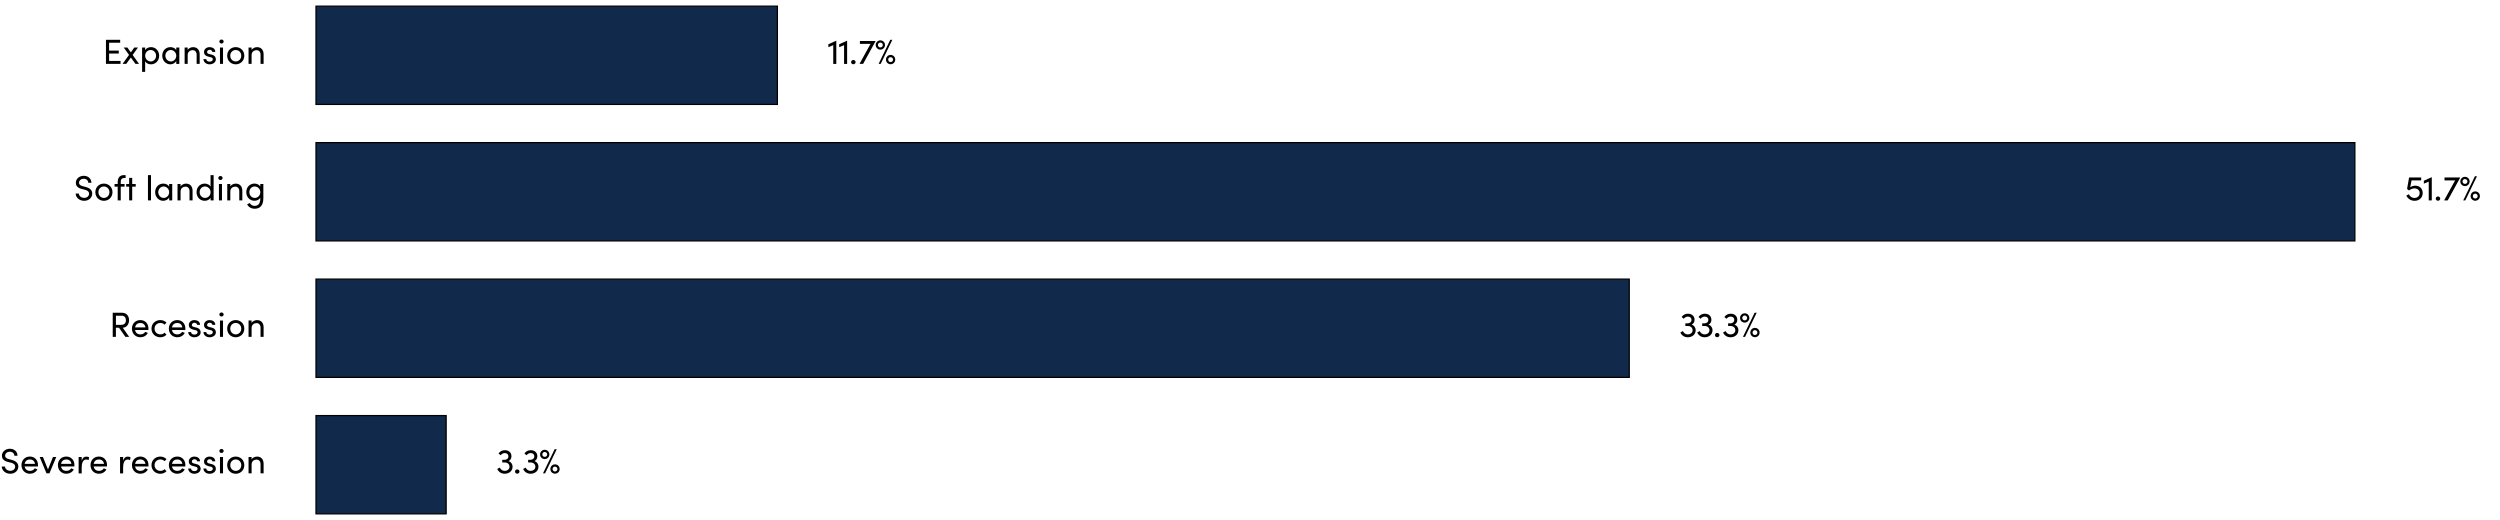 <?xml version="1.0" encoding="UTF-8"?>
<svg id="a" data-name="Layer 1" xmlns="http://www.w3.org/2000/svg" viewBox="0 0 1000 208">
  <defs>
    <style>
      .b {
        fill: #11294b;
        stroke: #000;
        stroke-miterlimit: 10;
        stroke-width: .5px;
      }
    </style>
  </defs>
  <rect class="b" x="126.4" y="2.46" width="184.56" height="39.31"/>
  <rect class="b" x="126.4" y="57.05" width="815.55" height="39.31"/>
  <rect class="b" x="126.4" y="111.64" width="525.3" height="39.31"/>
  <rect class="b" x="126.4" y="166.23" width="52.06" height="39.31"/>
  <g>
    <g>
      <path d="M.71,186.6h1.26c.04.85.85,1.72,2.14,1.72s1.95-.81,1.95-1.67c0-.94-.85-1.36-1.67-1.57l-1.25-.31c-2.05-.49-2.37-1.69-2.37-2.48,0-1.67,1.5-2.79,3.18-2.79s3.05,1.08,3.05,2.8h-1.26c0-.97-.8-1.62-1.83-1.62-.97,0-1.86.64-1.86,1.6,0,.34.11,1.01,1.4,1.34l1.26.34c1.64.43,2.62,1.28,2.62,2.65,0,1.5-1.22,2.89-3.22,2.89s-3.39-1.4-3.4-2.9Z"/>
      <path d="M15.18,186.59h-5.32c.18,1.16,1.02,1.76,2.14,1.76.8,0,1.53-.36,1.9-1.02l1.05.42c-.56,1.13-1.74,1.75-3,1.75-1.86,0-3.36-1.39-3.36-3.46s1.5-3.42,3.36-3.42,3.25,1.34,3.25,3.42c0,.18-.01.36-.03.55ZM13.99,185.54c-.15-1.12-.95-1.76-2.03-1.76s-1.89.59-2.09,1.76h4.12Z"/>
      <path d="M21.19,182.79h1.32l-2.73,6.54h-1.19l-2.72-6.54h1.3l2.02,4.99,2-4.99Z"/>
      <path d="M29.75,186.59h-5.32c.18,1.16,1.02,1.76,2.14,1.76.8,0,1.53-.36,1.9-1.02l1.05.42c-.56,1.13-1.74,1.75-3,1.75-1.86,0-3.36-1.39-3.36-3.46s1.5-3.42,3.36-3.42,3.25,1.34,3.25,3.42c0,.18-.01.36-.03.55ZM28.56,185.54c-.15-1.12-.95-1.76-2.03-1.76s-1.89.59-2.09,1.76h4.12Z"/>
      <path d="M35.65,182.88l-.2,1.15c-.35-.17-.7-.22-.95-.22-1.3,0-1.82,1.42-1.82,3.14v2.4h-1.23v-6.54h1.23v1.49c.34-1.15.97-1.65,1.83-1.65.46,0,.94.13,1.13.25Z"/>
      <path d="M42.79,186.59h-5.32c.18,1.16,1.02,1.76,2.14,1.76.8,0,1.53-.36,1.9-1.02l1.05.42c-.56,1.13-1.74,1.75-3,1.75-1.86,0-3.36-1.39-3.36-3.46s1.5-3.42,3.36-3.42,3.25,1.34,3.25,3.42c0,.18-.01.36-.03.55ZM41.6,185.54c-.15-1.12-.95-1.76-2.03-1.76s-1.89.59-2.09,1.76h4.12Z"/>
      <path d="M52.22,182.88l-.2,1.15c-.35-.17-.7-.22-.95-.22-1.3,0-1.82,1.42-1.82,3.14v2.4h-1.23v-6.54h1.23v1.49c.34-1.15.97-1.65,1.83-1.65.46,0,.94.13,1.13.25Z"/>
      <path d="M59.36,186.59h-5.32c.18,1.16,1.02,1.76,2.14,1.76.8,0,1.53-.36,1.91-1.02l1.05.42c-.56,1.13-1.74,1.75-3,1.75-1.86,0-3.36-1.39-3.36-3.46s1.5-3.42,3.36-3.42,3.25,1.34,3.25,3.42c0,.18-.01.36-.03.55ZM58.17,185.54c-.15-1.12-.95-1.76-2.03-1.76s-1.89.59-2.09,1.76h4.12Z"/>
      <path d="M60.59,186.06c0-2.07,1.64-3.43,3.52-3.43,1.02,0,1.92.41,2.49,1.04l-.77.8c-.41-.42-.99-.69-1.68-.69-1.29,0-2.33.94-2.33,2.28s1.04,2.3,2.33,2.3c.69,0,1.27-.27,1.68-.69l.77.8c-.57.64-1.47,1.04-2.49,1.04-1.88,0-3.52-1.37-3.52-3.45Z"/>
      <path d="M74.12,186.59h-5.32c.18,1.16,1.02,1.76,2.14,1.76.8,0,1.53-.36,1.91-1.02l1.05.42c-.56,1.13-1.74,1.75-3,1.75-1.86,0-3.36-1.39-3.36-3.46s1.5-3.42,3.36-3.42,3.25,1.34,3.25,3.42c0,.18-.01.36-.03.55ZM72.93,185.54c-.15-1.12-.95-1.76-2.03-1.76s-1.89.59-2.09,1.76h4.12Z"/>
      <path d="M75.29,187.42h1.13c.01.56.5,1.02,1.3,1.02s1.32-.41,1.32-.94c0-.49-.38-.74-.9-.85l-.9-.21c-1.09-.29-1.72-.83-1.72-1.88s.92-1.93,2.24-1.93c1.11,0,2.26.59,2.26,1.91h-1.18c-.01-.5-.53-.84-1.05-.84-.63,0-1.05.41-1.05.91,0,.45.42.69.84.78l.97.24c1.36.34,1.71,1.15,1.71,1.89,0,1.22-1.18,1.99-2.54,1.99-1.18,0-2.38-.74-2.44-2.09Z"/>
      <path d="M81.38,187.42h1.13c.01.56.5,1.02,1.3,1.02s1.32-.41,1.32-.94c0-.49-.38-.74-.9-.85l-.9-.21c-1.09-.29-1.72-.83-1.72-1.88s.92-1.93,2.24-1.93c1.11,0,2.25.59,2.25,1.91h-1.18c-.01-.5-.53-.84-1.05-.84-.63,0-1.05.41-1.05.91,0,.45.42.69.84.78l.97.24c1.36.34,1.71,1.15,1.71,1.89,0,1.22-1.18,1.99-2.54,1.99-1.18,0-2.38-.74-2.44-2.09Z"/>
      <path d="M87.74,180.38c0-.46.39-.81.85-.81s.87.35.87.81-.39.81-.87.81-.85-.35-.85-.81ZM87.99,189.33v-6.54h1.22v6.54h-1.22Z"/>
      <path d="M90.87,186.06c0-2.07,1.56-3.43,3.42-3.43s3.43,1.36,3.43,3.43-1.57,3.45-3.43,3.45-3.42-1.37-3.42-3.45ZM96.51,186.06c0-1.34-1.01-2.28-2.21-2.28s-2.19.94-2.19,2.28.99,2.3,2.19,2.3,2.21-.94,2.21-2.3Z"/>
      <path d="M105.44,185.55v3.78h-1.22v-3.71c0-1.09-.67-1.79-1.58-1.79s-2,.55-2,1.96v3.54h-1.22v-6.54h1.22v1c.39-.8,1.46-1.16,2.17-1.16,1.62,0,2.65,1.09,2.63,2.93Z"/>
    </g>
    <g>
      <path d="M50.15,134.74l-2.54-3.64h-1.25v3.64h-1.27v-9.65h3.63c2.1,0,2.91,1.51,2.91,3.01,0,1.4-.8,2.89-2.52,3.01l2.56,3.63h-1.53ZM46.37,126.27v3.67h2.02c1.41,0,1.97-.74,1.97-1.83s-.63-1.83-1.61-1.83h-2.38Z"/>
      <path d="M59.36,132h-5.32c.18,1.16,1.02,1.76,2.14,1.76.8,0,1.53-.36,1.9-1.02l1.05.42c-.56,1.13-1.74,1.75-3,1.75-1.86,0-3.36-1.39-3.36-3.46s1.5-3.42,3.36-3.42,3.25,1.34,3.25,3.42c0,.18-.01.36-.03.55ZM58.17,130.95c-.15-1.12-.95-1.76-2.03-1.76s-1.89.59-2.09,1.76h4.12Z"/>
      <path d="M60.59,131.46c0-2.07,1.64-3.43,3.52-3.43,1.02,0,1.92.41,2.49,1.04l-.77.8c-.41-.42-.99-.69-1.68-.69-1.29,0-2.33.94-2.33,2.28s1.04,2.3,2.33,2.3c.69,0,1.27-.27,1.68-.69l.77.8c-.57.64-1.47,1.04-2.49,1.04-1.88,0-3.52-1.37-3.52-3.45Z"/>
      <path d="M74.12,132h-5.32c.18,1.16,1.02,1.76,2.14,1.76.8,0,1.53-.36,1.91-1.02l1.05.42c-.56,1.13-1.74,1.75-3,1.75-1.86,0-3.36-1.39-3.36-3.46s1.5-3.42,3.36-3.42,3.25,1.34,3.25,3.42c0,.18-.01.36-.03.55ZM72.93,130.95c-.15-1.12-.95-1.76-2.03-1.76s-1.89.59-2.09,1.76h4.12Z"/>
      <path d="M75.29,132.82h1.13c.01.56.5,1.02,1.3,1.02s1.32-.41,1.32-.94c0-.49-.38-.74-.9-.85l-.9-.21c-1.09-.29-1.72-.83-1.72-1.88s.92-1.93,2.24-1.93c1.11,0,2.26.59,2.26,1.91h-1.18c-.01-.5-.53-.84-1.05-.84-.63,0-1.05.41-1.05.91,0,.45.42.69.84.78l.97.24c1.36.34,1.71,1.15,1.71,1.89,0,1.22-1.18,1.99-2.54,1.99-1.18,0-2.38-.74-2.44-2.09Z"/>
      <path d="M81.38,132.82h1.13c.01.56.5,1.02,1.3,1.02s1.32-.41,1.32-.94c0-.49-.38-.74-.9-.85l-.9-.21c-1.09-.29-1.72-.83-1.72-1.88s.92-1.93,2.24-1.93c1.11,0,2.26.59,2.26,1.91h-1.18c-.01-.5-.53-.84-1.05-.84-.63,0-1.05.41-1.05.91,0,.45.42.69.84.78l.97.24c1.36.34,1.71,1.15,1.71,1.89,0,1.22-1.18,1.99-2.54,1.99-1.18,0-2.38-.74-2.44-2.09Z"/>
      <path d="M87.74,125.79c0-.46.39-.81.85-.81s.87.35.87.81-.39.81-.87.81-.85-.35-.85-.81ZM87.99,134.74v-6.54h1.22v6.54h-1.22Z"/>
      <path d="M90.87,131.46c0-2.07,1.56-3.43,3.42-3.43s3.43,1.36,3.43,3.43-1.57,3.45-3.43,3.45-3.42-1.37-3.42-3.45ZM96.5,131.46c0-1.34-1.01-2.28-2.21-2.28s-2.19.94-2.19,2.28.99,2.3,2.19,2.3,2.21-.94,2.21-2.3Z"/>
      <path d="M105.44,130.96v3.78h-1.22v-3.71c0-1.09-.67-1.79-1.58-1.79s-2,.55-2,1.96v3.54h-1.22v-6.54h1.22v1c.39-.8,1.46-1.16,2.17-1.16,1.62,0,2.65,1.09,2.63,2.93Z"/>
    </g>
    <g>
      <path d="M30.27,77.42h1.26c.04.85.85,1.72,2.14,1.72s1.95-.81,1.95-1.67c0-.94-.85-1.36-1.67-1.57l-1.25-.31c-2.05-.49-2.37-1.69-2.37-2.48,0-1.67,1.5-2.79,3.18-2.79s3.05,1.08,3.05,2.8h-1.26c0-.97-.8-1.62-1.83-1.62-.97,0-1.86.64-1.86,1.6,0,.34.11,1.01,1.4,1.34l1.26.34c1.64.43,2.62,1.28,2.62,2.65,0,1.5-1.22,2.89-3.22,2.89s-3.39-1.4-3.4-2.9Z"/>
      <path d="M38.14,76.87c0-2.07,1.56-3.43,3.42-3.43s3.43,1.36,3.43,3.43-1.57,3.45-3.43,3.45-3.42-1.37-3.42-3.45ZM43.77,76.87c0-1.34-1.01-2.28-2.21-2.28s-2.19.94-2.19,2.28.99,2.3,2.19,2.3,2.21-.94,2.21-2.3Z"/>
      <path d="M49.76,71.2c-1.16,0-1.47.71-1.46,1.57v.84h1.53v1.05h-1.53v5.49h-1.22v-5.49h-1.26v-1.05h1.26v-.67c0-1.71.71-2.89,2.47-2.89h.7v1.15h-.49Z"/>
      <path d="M54.29,73.61v1.05h-1.41v5.49h-1.22v-5.49h-1.18v-1.05h1.18v-2.46h1.22v2.46h1.41Z"/>
      <path d="M59.18,80.15v-10.1h1.22v10.1h-1.22Z"/>
      <path d="M67.67,73.61h1.22v6.54h-1.22v-1.16c-.43.79-1.34,1.33-2.4,1.33-1.71,0-3.21-1.44-3.21-3.45s1.42-3.43,3.26-3.43c.98,0,1.91.42,2.34,1.19v-1.02ZM67.67,76.87c0-1.34-1.13-2.28-2.23-2.28-1.19,0-2.14,1.05-2.14,2.28s.95,2.3,2.16,2.3,2.21-.97,2.21-2.3Z"/>
      <path d="M77.03,76.37v3.78h-1.22v-3.71c0-1.09-.67-1.79-1.58-1.79s-2,.55-2,1.96v3.54h-1.22v-6.54h1.22v1c.39-.8,1.46-1.16,2.17-1.16,1.62,0,2.65,1.09,2.63,2.93Z"/>
      <path d="M84.23,70.05h1.22v10.1h-1.22v-1.02c-.43.74-1.39,1.19-2.33,1.19-1.79,0-3.28-1.39-3.28-3.45s1.47-3.43,3.26-3.43c.98,0,1.91.42,2.34,1.19v-4.58ZM84.23,76.86c0-1.41-1.15-2.27-2.23-2.27-1.19,0-2.14.95-2.14,2.27s.95,2.31,2.14,2.31,2.23-.91,2.23-2.31Z"/>
      <path d="M87.32,71.2c0-.46.39-.81.85-.81s.87.35.87.81-.39.81-.87.81-.85-.35-.85-.81ZM87.57,80.15v-6.54h1.22v6.54h-1.22Z"/>
      <path d="M96.93,76.37v3.78h-1.22v-3.71c0-1.09-.67-1.79-1.58-1.79s-2,.55-2,1.96v3.54h-1.22v-6.54h1.22v1c.39-.8,1.46-1.16,2.17-1.16,1.62,0,2.65,1.09,2.63,2.93Z"/>
      <path d="M104.12,73.61h1.22v5.63c0,3.1-1.4,4.26-3.56,4.26-1.19,0-2.3-.6-2.94-1.75l1.04-.55c.41.74,1.18,1.15,1.9,1.15,1.44,0,2.34-.81,2.34-3.03v-.2c-.43.74-1.39,1.19-2.33,1.19-1.79,0-3.28-1.39-3.28-3.45s1.47-3.43,3.26-3.43c.98,0,1.91.43,2.34,1.19v-1.02ZM104.12,76.86c0-1.41-1.15-2.27-2.23-2.27-1.19,0-2.14.95-2.14,2.27s.95,2.31,2.14,2.31,2.23-.91,2.23-2.31Z"/>
    </g>
    <g>
      <path d="M43.64,24.38h4.57v1.18h-5.83v-9.65h5.69v1.18h-4.43v3.14h3.87v1.19h-3.87v2.97Z"/>
      <path d="M55.65,25.56h-1.46l-1.85-2.56-1.86,2.56h-1.46l2.59-3.6-2.12-2.94h1.47l1.37,1.95,1.37-1.95h1.48l-2.13,2.96,2.58,3.59Z"/>
      <path d="M63.66,22.3c0,2.07-1.47,3.43-3.26,3.43-.98,0-1.91-.42-2.34-1.19v4.2h-1.22v-9.72h1.22v1.02c.43-.74,1.39-1.19,2.33-1.19,1.79,0,3.28,1.39,3.28,3.45ZM62.43,22.31c0-1.3-.95-2.31-2.16-2.31s-2.21.91-2.21,2.31,1.15,2.27,2.21,2.27c1.2,0,2.16-.95,2.16-2.27Z"/>
      <path d="M70.51,19.02h1.22v6.54h-1.22v-1.16c-.43.79-1.34,1.33-2.4,1.33-1.71,0-3.21-1.44-3.21-3.45s1.42-3.43,3.26-3.43c.98,0,1.91.42,2.34,1.19v-1.02ZM70.51,22.28c0-1.34-1.13-2.28-2.23-2.28-1.19,0-2.14,1.05-2.14,2.28s.95,2.3,2.16,2.3,2.21-.97,2.21-2.3Z"/>
      <path d="M79.87,21.78v3.78h-1.22v-3.71c0-1.09-.67-1.79-1.58-1.79s-2,.55-2,1.96v3.54h-1.22v-6.54h1.22v1c.39-.8,1.46-1.16,2.17-1.16,1.62,0,2.65,1.09,2.63,2.93Z"/>
      <path d="M81.38,23.64h1.13c.01.56.5,1.02,1.3,1.02s1.32-.41,1.32-.94c0-.49-.38-.74-.9-.85l-.9-.21c-1.09-.29-1.72-.83-1.72-1.88s.92-1.93,2.24-1.93c1.11,0,2.26.59,2.26,1.91h-1.18c-.01-.5-.53-.84-1.05-.84-.63,0-1.05.41-1.05.91,0,.45.42.69.84.78l.97.24c1.36.34,1.71,1.15,1.71,1.89,0,1.22-1.18,1.99-2.54,1.99-1.18,0-2.38-.74-2.44-2.09Z"/>
      <path d="M87.74,16.61c0-.46.39-.81.85-.81s.87.35.87.81-.39.81-.87.81-.85-.35-.85-.81ZM87.99,25.56v-6.54h1.22v6.54h-1.22Z"/>
      <path d="M90.87,22.28c0-2.07,1.56-3.43,3.42-3.43s3.43,1.36,3.43,3.43-1.57,3.45-3.43,3.45-3.42-1.37-3.42-3.45ZM96.5,22.28c0-1.34-1.01-2.28-2.21-2.28s-2.19.94-2.19,2.28.99,2.3,2.19,2.3,2.21-.94,2.21-2.3Z"/>
      <path d="M105.44,21.78v3.78h-1.22v-3.71c0-1.09-.67-1.79-1.58-1.79s-2,.55-2,1.96v3.54h-1.22v-6.54h1.22v1c.39-.8,1.46-1.16,2.17-1.16,1.62,0,2.65,1.09,2.63,2.93Z"/>
    </g>
  </g>
  <g>
    <path d="M334.48,16.29h.04v9.27h-1.22v-7.49l-1.95.8v-1.18l3.12-1.4Z"/>
    <path d="M338.81,16.29h.04v9.27h-1.22v-7.49l-1.95.8v-1.18l3.12-1.4Z"/>
    <path d="M340.45,24.86c0-.5.41-.87.88-.87s.91.36.91.87-.42.84-.91.84-.88-.35-.88-.84Z"/>
    <path d="M343.96,16.4h6.25v.1l-4.97,9.06h-1.44l4.41-8h-4.25v-1.16Z"/>
    <path d="M350.28,18c0-1.02.81-1.86,1.86-1.86s1.86.84,1.86,1.86-.84,1.86-1.86,1.86-1.86-.81-1.86-1.86ZM353.12,18c0-.53-.45-.98-.98-.98-.56,0-.97.45-.97.98,0,.56.41.97.97.97s.98-.41.98-.97ZM351.44,25.56l4.67-9.65h.83l-4.66,9.65h-.84ZM354.39,23.85c0-1.04.8-1.88,1.85-1.88s1.86.84,1.86,1.88-.83,1.85-1.86,1.85-1.85-.81-1.85-1.85ZM357.22,23.85c0-.55-.43-.98-.98-.98s-.96.43-.96.98.41.97.96.97.98-.42.98-.97Z"/>
  </g>
  <g>
    <path d="M969.08,77.2c0,1.86-1.36,3.12-3.23,3.12-1.58,0-2.74-.88-3.32-2.07l1.02-.56c.36.84,1.15,1.49,2.24,1.49,1.19,0,2.07-.8,2.07-1.95s-.91-1.88-2.03-1.88c-.76,0-1.54.32-2.24.84l-.76-.63.8-4.57h4.84v1.16h-3.85l-.52,2.75c.55-.38,1.26-.63,1.99-.63,1.75,0,2.98,1.15,2.98,2.93Z"/>
    <path d="M972.67,70.88h.04v9.27h-1.22v-7.49l-1.95.8v-1.18l3.12-1.4Z"/>
    <path d="M974.3,79.45c0-.5.41-.87.88-.87s.91.36.91.87-.42.84-.91.84-.88-.35-.88-.84Z"/>
    <path d="M977.81,70.99h6.25v.1l-4.97,9.06h-1.44l4.41-8h-4.25v-1.16Z"/>
    <path d="M984.13,72.59c0-1.02.81-1.86,1.86-1.86s1.86.84,1.86,1.86-.84,1.86-1.86,1.86-1.86-.81-1.86-1.86ZM986.97,72.59c0-.53-.45-.98-.98-.98-.56,0-.97.45-.97.98,0,.56.41.97.97.97s.98-.41.98-.97ZM985.29,80.15l4.67-9.65h.83l-4.66,9.65h-.84ZM988.25,78.44c0-1.04.8-1.88,1.85-1.88s1.86.84,1.86,1.88-.83,1.85-1.86,1.85-1.85-.81-1.85-1.85ZM991.07,78.44c0-.55-.43-.98-.98-.98s-.96.43-.96.98.41.97.96.97.98-.42.98-.97Z"/>
  </g>
  <g>
    <path d="M678.27,132.07c0,1.68-1.32,2.84-3.18,2.84-1.3,0-2.41-.71-2.95-1.91l.99-.57c.42.83,1.13,1.33,1.92,1.33,1.15,0,1.99-.69,1.99-1.65,0-1.04-.81-1.72-1.95-1.72h-.95v-1.05h.87c.96,0,1.59-.57,1.59-1.4s-.59-1.3-1.47-1.3c-.63,0-1.27.34-1.62.87l-.85-.7c.48-.8,1.47-1.33,2.5-1.33,1.6,0,2.66.97,2.66,2.44,0,.87-.43,1.58-1.15,1.92.95.31,1.59,1.16,1.59,2.24Z"/>
    <path d="M685.01,132.07c0,1.68-1.31,2.84-3.18,2.84-1.3,0-2.41-.71-2.95-1.91l.99-.57c.42.83,1.13,1.33,1.92,1.33,1.15,0,1.99-.69,1.99-1.65,0-1.04-.81-1.72-1.95-1.72h-.95v-1.05h.87c.97,0,1.59-.57,1.59-1.4s-.59-1.3-1.47-1.3c-.63,0-1.27.34-1.62.87l-.85-.7c.48-.8,1.47-1.33,2.5-1.33,1.59,0,2.66.97,2.66,2.44,0,.87-.43,1.58-1.15,1.92.95.31,1.59,1.16,1.59,2.24Z"/>
    <path d="M685.99,134.04c0-.5.41-.87.88-.87s.91.36.91.87-.42.84-.91.84-.88-.35-.88-.84Z"/>
    <path d="M695.36,132.07c0,1.68-1.32,2.84-3.18,2.84-1.3,0-2.41-.71-2.95-1.91l.99-.57c.42.83,1.13,1.33,1.92,1.33,1.15,0,1.99-.69,1.99-1.65,0-1.04-.81-1.72-1.94-1.72h-.95v-1.05h.87c.96,0,1.59-.57,1.59-1.4s-.59-1.3-1.47-1.3c-.63,0-1.27.34-1.62.87l-.85-.7c.48-.8,1.47-1.33,2.5-1.33,1.6,0,2.66.97,2.66,2.44,0,.87-.43,1.58-1.15,1.92.95.31,1.59,1.16,1.59,2.24Z"/>
    <path d="M696.02,127.18c0-1.02.81-1.86,1.86-1.86s1.86.84,1.86,1.86-.84,1.86-1.86,1.86-1.86-.81-1.86-1.86ZM698.86,127.18c0-.53-.45-.98-.98-.98-.56,0-.97.45-.97.98,0,.56.41.97.97.97s.98-.41.98-.97ZM697.18,134.74l4.67-9.65h.83l-4.66,9.65h-.84ZM700.13,133.03c0-1.04.8-1.88,1.85-1.88s1.86.84,1.86,1.88-.83,1.85-1.86,1.85-1.85-.81-1.85-1.85ZM702.96,133.03c0-.55-.43-.98-.98-.98s-.96.43-.96.98.41.97.96.97.98-.42.98-.97Z"/>
  </g>
  <g>
    <path d="M205.03,186.66c0,1.68-1.31,2.84-3.18,2.84-1.3,0-2.41-.71-2.95-1.91l.99-.57c.42.83,1.13,1.33,1.92,1.33,1.15,0,1.99-.69,1.99-1.65,0-1.04-.81-1.72-1.95-1.72h-.95v-1.05h.87c.97,0,1.59-.57,1.59-1.4s-.59-1.3-1.47-1.3c-.63,0-1.27.34-1.62.87l-.85-.7c.48-.8,1.47-1.33,2.5-1.33,1.6,0,2.66.97,2.66,2.44,0,.87-.43,1.58-1.15,1.92.95.31,1.59,1.16,1.59,2.24Z"/>
    <path d="M206.01,188.63c0-.5.41-.87.88-.87s.91.36.91.87-.42.84-.91.84-.88-.35-.88-.84Z"/>
    <path d="M215.38,186.66c0,1.68-1.32,2.84-3.18,2.84-1.3,0-2.41-.71-2.95-1.91l.99-.57c.42.83,1.13,1.33,1.92,1.33,1.15,0,1.99-.69,1.99-1.65,0-1.04-.81-1.72-1.94-1.72h-.95v-1.05h.87c.96,0,1.59-.57,1.59-1.4s-.59-1.3-1.47-1.3c-.63,0-1.27.34-1.62.87l-.85-.7c.48-.8,1.47-1.33,2.5-1.33,1.6,0,2.66.97,2.66,2.44,0,.87-.43,1.58-1.15,1.92.95.31,1.59,1.16,1.59,2.24Z"/>
    <path d="M216.03,181.77c0-1.02.81-1.86,1.86-1.86s1.86.84,1.86,1.86-.84,1.86-1.86,1.86-1.86-.81-1.86-1.86ZM218.88,181.77c0-.53-.45-.98-.98-.98-.56,0-.97.45-.97.98,0,.56.41.97.97.97s.98-.41.98-.97ZM217.2,189.33l4.67-9.65h.83l-4.66,9.65h-.84ZM220.15,187.62c0-1.04.8-1.88,1.85-1.88s1.86.84,1.86,1.88-.83,1.85-1.86,1.85-1.85-.81-1.85-1.85ZM222.97,187.62c0-.55-.43-.98-.98-.98s-.96.43-.96.98.41.97.96.97.98-.42.98-.97Z"/>
  </g>
</svg>